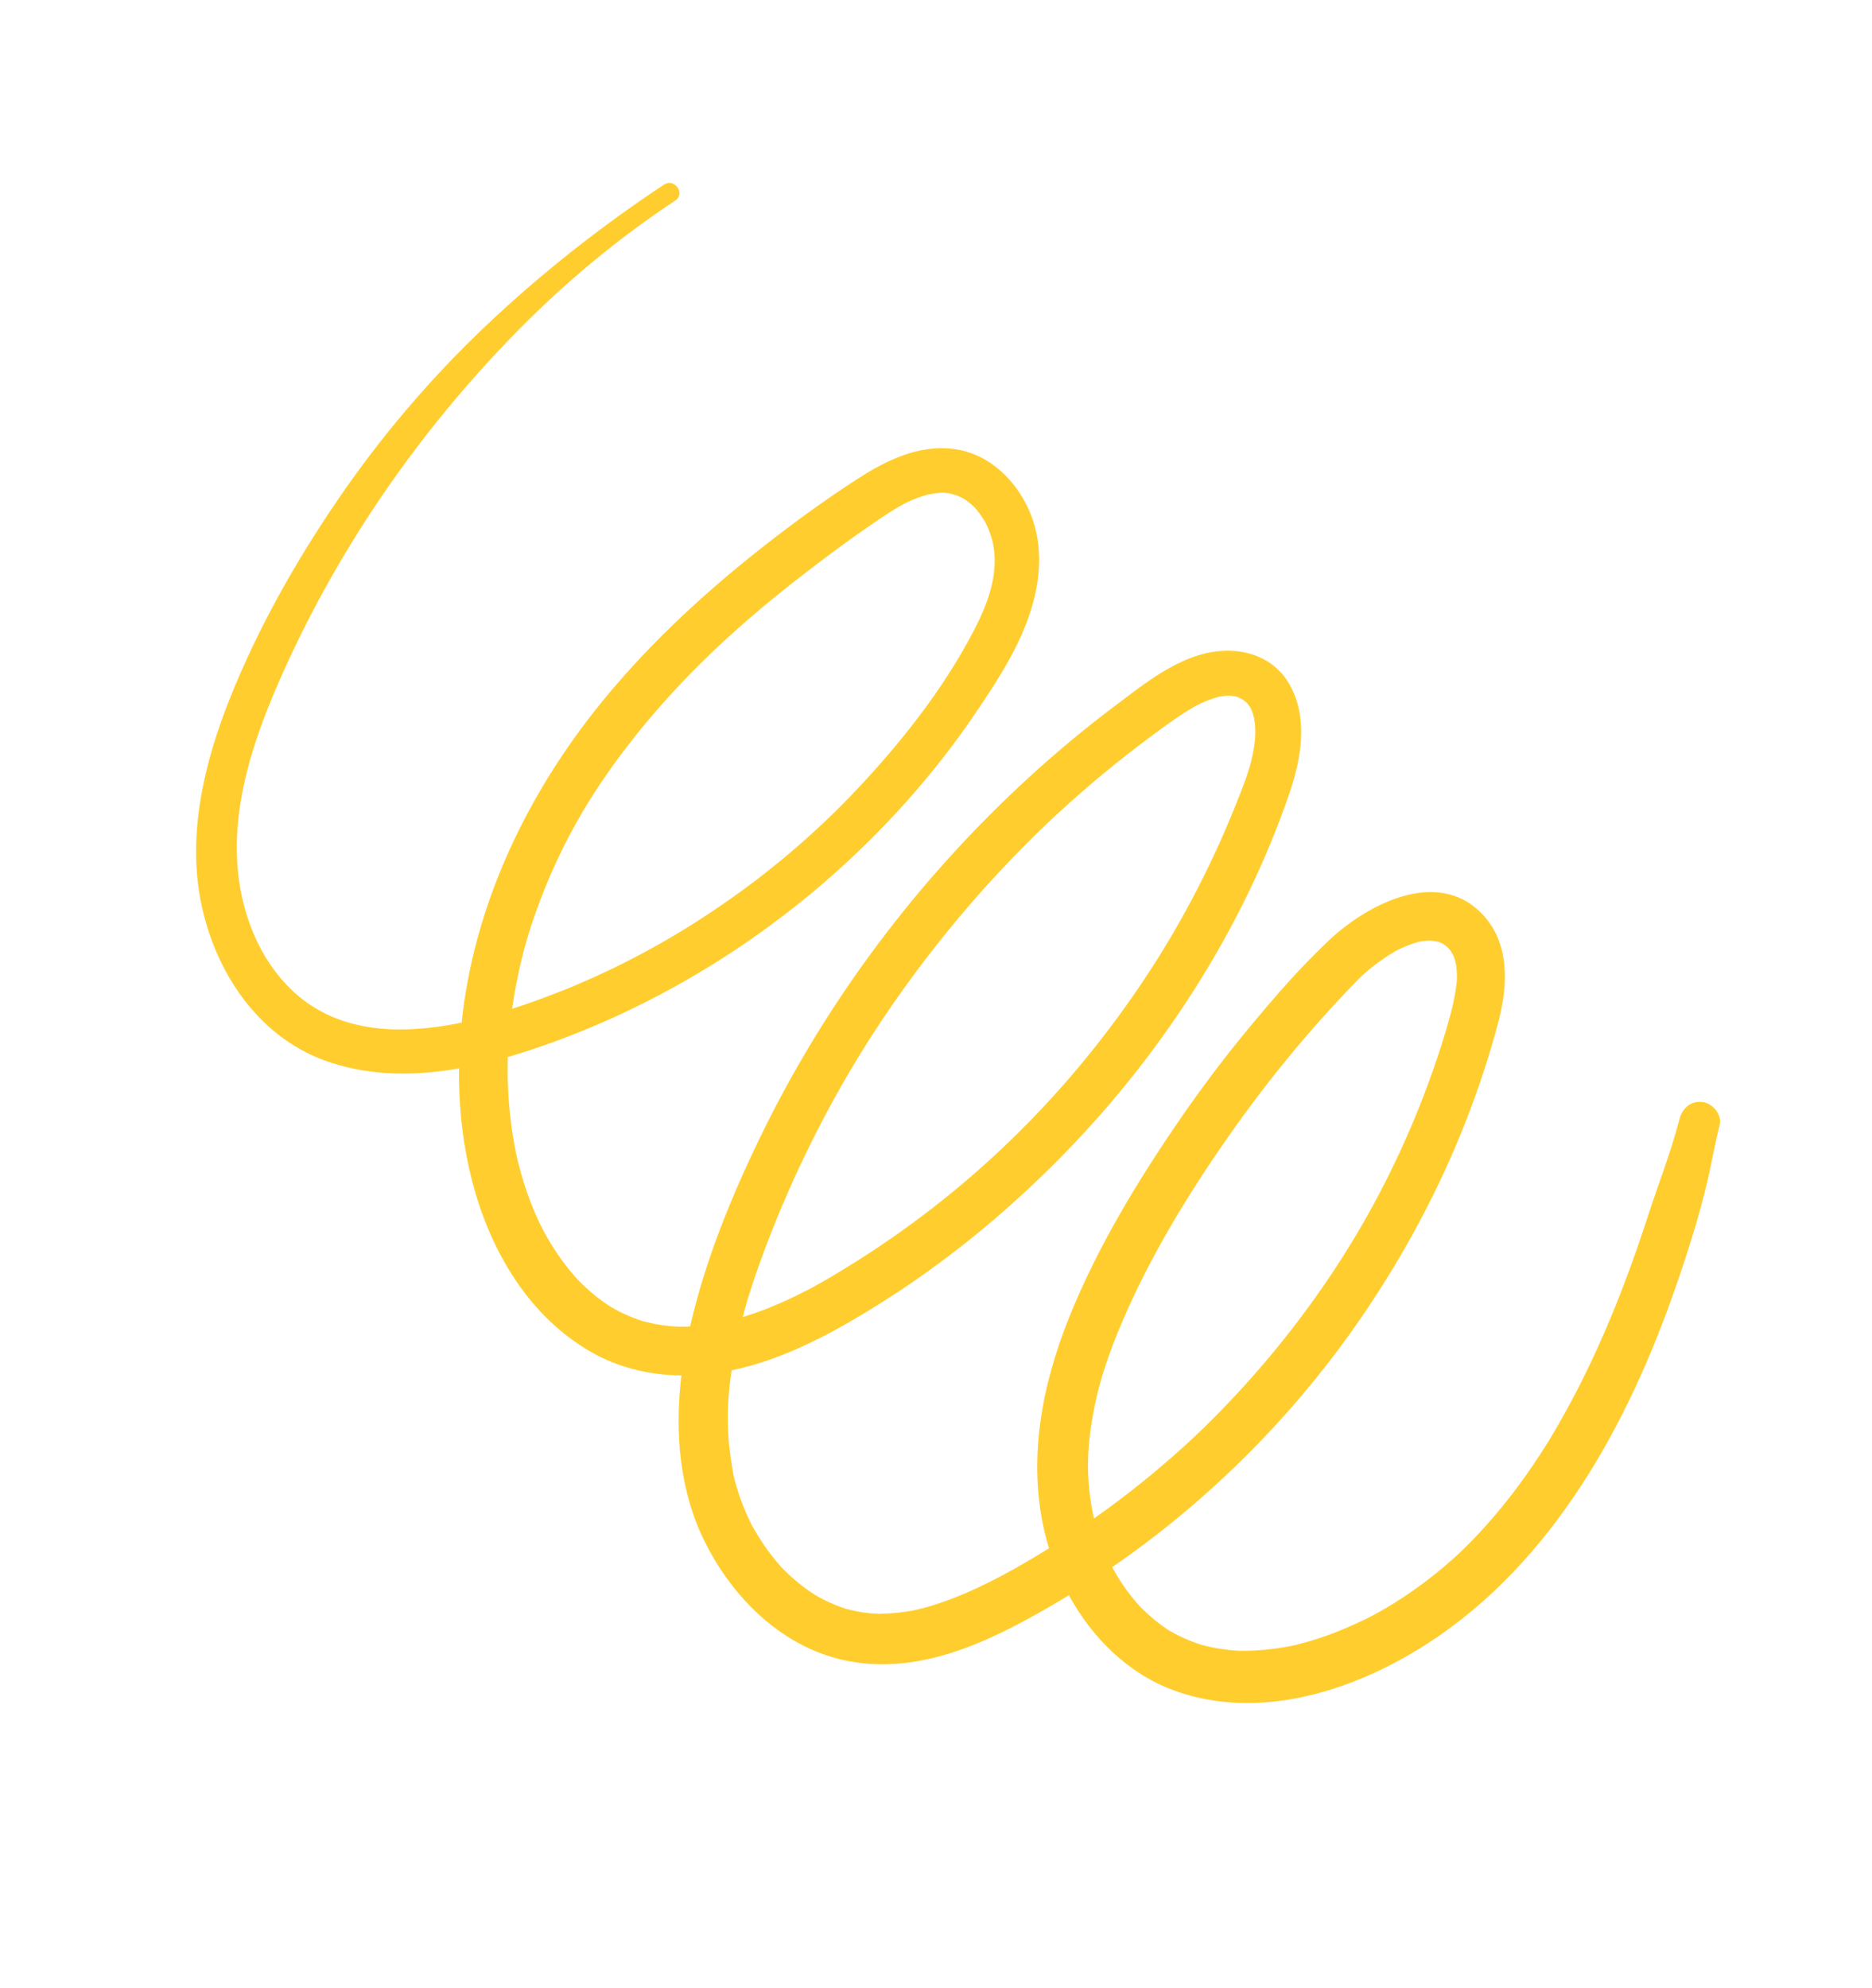 <?xml version="1.0" encoding="UTF-8"?> <svg xmlns="http://www.w3.org/2000/svg" width="387" height="411" viewBox="0 0 387 411" fill="none"><path d="M281.489 201.773C281.53 201.743 281.565 201.706 281.591 201.675C281.559 201.698 281.524 201.735 281.497 201.767L281.489 201.773Z" fill="#FFCE2E"></path><path d="M235.617 332.089C235.238 331.647 235.273 331.696 235.395 331.83C235.467 331.914 235.539 331.997 235.611 332.081L235.617 332.089Z" fill="#FFCE2E"></path><path d="M352.024 227.855C349.638 227.462 347.776 229.105 347.213 231.305C345.467 238.119 342.777 244.922 340.592 251.656C338.302 258.725 335.774 265.719 332.911 272.571C330.117 279.263 327.006 285.838 323.473 292.185C322.649 293.662 321.812 295.137 320.94 296.598C320.701 297.003 320.463 297.408 320.218 297.805C320.15 297.916 320.11 297.981 320.089 298.02C320.042 298.091 319.984 298.182 319.916 298.293C319.421 299.078 318.918 299.87 318.417 300.647C316.505 303.593 314.478 306.462 312.33 309.233C310.153 312.049 307.851 314.758 305.411 317.345C304.291 318.529 303.154 319.689 301.972 320.82C301.853 320.929 301.396 321.356 301.38 321.368C301.202 321.532 301.025 321.696 300.847 321.86C300.115 322.521 299.369 323.179 298.611 323.821C295.927 326.102 293.113 328.218 290.185 330.158C288.826 331.059 287.437 331.92 286.019 332.739C285.703 332.917 285.385 333.108 285.069 333.285C285.126 333.244 284.644 333.516 284.336 333.688C284.085 333.818 283.371 334.195 283.442 334.157C282.949 334.412 282.457 334.654 281.966 334.895C278.906 336.376 275.767 337.679 272.54 338.739C271.085 339.216 269.614 339.618 268.131 340.005C268.019 340.036 267.936 340.058 267.862 340.075C267.832 340.084 267.81 340.088 267.765 340.095C267.349 340.184 266.934 340.273 266.52 340.348C265.684 340.504 264.851 340.646 264.014 340.767C262.509 340.984 261.002 341.13 259.476 341.216C258.636 341.264 257.802 341.284 256.964 341.282C256.742 341.281 256.528 341.275 256.306 341.274C256.2 341.264 255.488 341.232 255.347 341.223C253.769 341.1 252.197 340.898 250.651 340.579C249.916 340.429 249.186 340.251 248.464 340.068C248.388 340.048 248.346 340.041 248.293 340.018C247.83 339.87 247.375 339.716 246.922 339.549C245.422 339 243.962 338.337 242.562 337.569C242.239 337.394 241.925 337.213 241.611 337.033C241.554 336.987 241.489 336.948 241.398 336.89C240.645 336.372 239.892 335.853 239.176 335.284C237.933 334.305 236.775 333.24 235.655 332.124C235.643 332.108 235.631 332.091 235.62 332.075C235.559 332.008 235.461 331.906 235.403 331.825C235.259 331.657 235.106 331.496 234.962 331.329C234.36 330.628 233.784 329.909 233.231 329.173C232.274 327.891 231.391 326.556 230.58 325.168C230.462 324.969 230.057 324.214 229.929 323.986C250.399 309.922 268.229 291.87 282.123 271.348C290.401 259.124 297.398 246.059 302.821 232.326C305.564 225.375 307.943 218.242 309.822 211.013C311.804 203.377 312.127 194.716 306.184 188.728C296.959 179.432 282.607 187.029 274.844 194.307C269.014 199.767 263.705 205.887 258.595 212.025C253.447 218.215 248.575 224.65 244.014 231.28C235.127 244.199 226.773 257.979 220.935 272.576C215.321 286.643 212.444 301.885 215.973 316.827C216.23 317.923 216.539 319.006 216.87 320.085C215.321 321.049 213.763 321.981 212.184 322.904C210.797 323.714 209.384 324.506 207.967 325.276C207.58 325.492 207.179 325.705 206.787 325.913C206.73 325.954 206.678 325.967 206.637 325.996C206.566 326.034 206.495 326.073 206.394 326.121C205.612 326.522 204.829 326.923 204.04 327.317C201.03 328.799 197.954 330.155 194.786 331.246C193.22 331.79 191.624 332.258 190.009 332.666C189.852 332.704 189.783 332.729 189.761 332.732C189.695 332.743 189.643 332.756 189.56 332.778C189.218 332.851 188.885 332.918 188.538 332.982C187.6 333.15 186.666 333.29 185.724 333.4C184.469 333.537 182.546 333.636 181.636 333.637C181.744 333.633 180.485 333.576 180.599 333.581C180.251 333.559 179.906 333.524 179.561 333.488C178.694 333.396 177.827 333.267 176.975 333.091C176.295 332.95 175.627 332.79 174.952 332.622C174.904 332.607 174.863 332.6 174.829 332.587C174.795 332.574 174.747 332.559 174.694 332.536C174.334 332.412 173.967 332.294 173.61 332.157C172.185 331.628 170.784 330.996 169.449 330.267C169.246 330.155 168.526 329.735 168.376 329.646C167.812 329.288 167.264 328.918 166.726 328.529C165.477 327.628 164.286 326.636 163.154 325.59C162.638 325.11 162.155 324.608 161.661 324.125C161.643 324.101 161.638 324.093 161.618 324.082C161.583 324.034 161.554 323.993 161.497 323.948C161.292 323.713 161.078 323.485 160.882 323.244C159.859 322.058 158.897 320.803 158.007 319.51C157.204 318.339 156.465 317.121 155.749 315.899C155.691 315.818 155.661 315.741 155.62 315.684C155.614 315.676 155.608 315.668 155.603 315.66C155.424 315.308 155.246 314.956 155.075 314.598C154.726 313.889 154.402 313.162 154.091 312.437C153.533 311.127 153.035 309.798 152.6 308.436C152.358 307.687 152.138 306.934 151.935 306.169C151.855 305.869 151.784 305.564 151.698 305.256C151.675 305.137 151.647 305.047 151.628 304.986C151.623 304.928 151.601 304.846 151.586 304.721C151.01 301.43 150.574 298.162 150.481 294.807C150.46 293.937 150.447 293.06 150.461 292.188C150.463 291.916 150.473 291.639 150.475 291.367C150.479 291.253 150.501 290.733 150.505 290.619C150.601 288.865 150.752 287.12 150.967 285.378C151.052 284.689 151.145 283.995 151.252 283.303C162.486 280.969 172.977 275.144 182.553 269.09C195.491 260.895 207.406 251.169 218.228 240.332C239.486 219.046 256.729 192.641 266.524 164.12C268.987 156.951 270.534 148.434 266.582 141.498C262.791 134.839 254.933 133.337 248.07 135.367C241.455 137.33 235.671 142.031 230.246 146.118C224.191 150.681 218.36 155.54 212.765 160.659C189.73 181.767 170.735 207.067 157.106 235.2C151.091 247.61 145.75 260.718 142.672 274.222C142.406 274.228 142.135 274.262 141.869 274.269C141.472 274.282 141.078 274.282 140.684 274.281C140.576 274.285 140.27 274.27 140.098 274.271C139.459 274.237 138.822 274.189 138.195 274.122C136.688 273.96 135.197 273.7 133.723 273.342C133.689 273.329 132.941 273.127 132.816 273.107C132.591 273.034 132.367 272.961 132.142 272.888C131.437 272.643 130.737 272.37 130.047 272.077C129.363 271.792 128.692 271.474 128.031 271.136C127.666 270.954 127.305 270.758 126.937 270.554C126.727 270.434 126.524 270.321 126.314 270.201C125.015 269.385 123.769 268.47 122.592 267.481C122.081 267.06 121.586 266.627 121.101 266.174C120.803 265.896 120.499 265.609 120.203 265.317C120.111 265.223 119.536 264.627 119.393 264.496C117.305 262.202 115.455 259.69 113.841 257.045C113.485 256.463 113.138 255.876 112.812 255.285C112.789 255.252 112.347 254.412 112.321 254.394C112.217 254.198 112.116 253.987 112.012 253.791C111.247 252.26 110.558 250.699 109.924 249.111C108.731 246.127 107.797 243.057 107.021 239.933C106.986 239.798 106.966 239.702 106.944 239.62C106.843 239.187 106.751 238.749 106.664 238.319C106.534 237.674 106.411 237.024 106.289 236.373C106.004 234.756 105.757 233.125 105.559 231.494C105.188 228.401 104.992 225.281 104.947 222.163C104.938 221.344 104.938 220.52 104.952 219.698C104.963 219.371 104.96 219.04 104.971 218.713C104.968 218.64 104.978 218.585 104.973 218.527C106.396 218.109 107.808 217.675 109.208 217.225C139.201 207.382 166.383 189.244 187.385 165.729C192.579 159.913 197.4 153.749 201.761 147.287C205.901 141.168 210.097 134.75 212.583 127.75C215.065 120.777 215.873 113.135 213.006 106.134C210.275 99.478 204.647 93.842 197.295 92.839C189.914 91.831 183.084 95.227 177.073 99.132C170.31 103.514 163.776 108.285 157.444 113.269C144.664 123.332 132.635 134.579 122.588 147.407C108.138 165.866 97.853 188.057 95.439 211.409C92.113 212.108 88.746 212.578 85.031 212.769C79.524 213.051 73.681 212.368 68.577 210.158C62.885 207.694 58.605 203.699 55.239 198.422C51.976 193.305 49.905 186.865 49.239 180.6C47.795 167.14 52.096 153.781 57.38 141.587C69.098 114.565 86.021 89.842 106.608 68.803C116.664 58.528 127.622 49.39 139.609 41.447C141.78 40.013 139.417 36.736 137.26 38.172C124.172 46.844 111.721 56.646 100.337 67.455C88.919 78.301 78.74 90.276 69.862 103.275C61.085 116.14 53.325 129.875 47.536 144.351C42.152 157.847 38.566 172.872 41.719 187.358C44.858 201.757 53.972 215.033 68.465 219.714C77.093 222.497 86.091 222.432 94.888 220.885C94.871 222.595 94.894 224.326 94.97 226.044C95.561 240.03 99.289 254.461 107.496 265.975C111.682 271.846 117.052 276.83 123.45 280.192C128.807 282.995 134.843 284.291 140.867 284.351C139.453 296.108 140.451 308.362 145.829 319.001C152.005 331.234 162.913 341.624 176.908 343.672C192.12 345.906 206.567 338.339 219.232 330.844C219.82 330.497 220.388 330.139 220.969 329.783C225.747 338.54 233.105 345.901 242.53 349.417C256.48 354.611 271.906 351.634 285.006 345.415C313.459 331.914 331.309 304.692 342.632 276.244C345.413 269.241 347.864 262.106 350.069 254.902C351.213 251.177 352.162 247.679 353.083 243.696C353.932 240.023 354.564 236.272 355.492 232.641C356.053 230.454 354.135 228.175 352.042 227.83L352.024 227.855ZM111.584 186.357C116.512 173.323 122.921 162.698 131.491 151.963C141.096 139.943 151.93 129.861 163.981 120.394C169.868 115.767 175.909 111.287 182.118 107.093C183.352 106.257 184.618 105.448 185.916 104.702C186.874 104.15 188.11 103.523 189.699 102.924C190.455 102.641 191.221 102.387 191.991 102.191C191.422 102.341 193.117 102.011 193.388 101.977C195.008 101.8 195.416 101.803 197.162 102.212C196.362 102.023 197.724 102.412 197.772 102.427C198.047 102.537 198.329 102.655 198.594 102.785C198.78 102.873 198.964 102.975 199.156 103.071C199.253 103.137 199.598 103.344 199.695 103.41C200.247 103.802 200.747 104.243 201.262 104.686C201.337 104.756 201.399 104.809 201.451 104.846C201.468 104.871 201.486 104.895 201.509 104.928C201.818 105.272 202.096 105.626 202.38 105.988C202.805 106.546 203.168 107.122 203.544 107.714C203.596 107.787 203.643 107.852 203.675 107.915C203.699 107.947 203.706 107.991 203.739 108.054C203.903 108.404 204.073 108.761 204.23 109.117C204.472 109.694 204.697 110.283 204.878 110.879C204.996 111.25 205.106 111.626 205.208 112.008C205.221 112.061 205.225 112.083 205.24 112.121C205.29 112.38 205.347 112.647 205.389 112.912C206.359 118.985 204.263 124.659 201.379 130.247C194.981 142.637 185.654 154.358 175.829 164.578C165.883 174.922 154.376 184.133 141.975 191.808C130.748 198.751 118.607 204.455 105.87 208.555C106.083 207.05 106.331 205.543 106.613 204.048C107.855 197.423 109.307 192.395 111.593 186.351L111.584 186.357ZM126.361 270.266C126.361 270.266 126.349 270.25 126.335 270.247C126.627 270.432 126.647 270.442 126.361 270.266ZM154.545 268.71C154.605 268.52 154.857 267.687 154.842 267.735C155.005 267.224 155.159 266.719 155.322 266.208C156.382 262.95 157.546 259.717 158.774 256.522C161.359 249.796 164.253 243.192 167.446 236.731C173.888 223.682 181.098 211.977 189.822 200.307C194.196 194.464 198.832 188.813 203.711 183.383C208.334 178.246 213.625 172.84 218.349 168.48C223.708 163.53 229.3 158.818 235.099 154.377C237.903 152.231 240.745 150.119 243.66 148.127C244.743 147.388 245.851 146.704 246.975 146.058C247.06 146.021 247.87 145.589 248.072 145.493C248.864 145.122 249.679 144.783 250.508 144.497C250.979 144.331 251.46 144.195 251.933 144.065C252.082 144.032 252.289 143.995 252.385 143.975C252.728 143.938 253.067 143.879 253.402 143.849C253.671 143.828 253.937 143.822 254.211 143.81C254.247 143.809 254.261 143.811 254.291 143.802C254.319 143.806 254.361 143.813 254.417 143.822C254.746 143.869 255.073 143.93 255.41 143.972C255.508 143.988 255.572 143.991 255.622 143.992C255.667 144.021 255.721 144.044 255.8 144.086C256.006 144.184 256.916 144.664 256.818 144.562C257.165 144.805 257.493 145.074 257.805 145.355C257.656 145.216 257.319 144.695 257.895 145.463C258.075 145.715 258.256 145.967 258.437 146.219C258.483 146.284 258.518 146.333 258.553 146.381C258.563 146.412 258.584 146.458 258.608 146.527C258.765 146.882 258.913 147.243 259.031 147.614C259.043 147.63 259.257 148.547 259.263 148.469C259.801 151.553 259.423 154.15 258.646 157.39C257.979 160.132 256.656 163.419 255.439 166.457C250.164 179.641 243.487 192.244 235.738 203.694C219.704 227.375 199.594 246.865 175.302 261.861C173.897 262.733 172.483 263.575 171.062 264.409C170.428 264.777 169.789 265.138 169.149 265.498C168.786 265.696 168.43 265.903 168.076 266.095C167.972 266.157 167.471 266.418 167.282 266.516C164.57 267.933 161.803 269.24 158.964 270.377C157.198 271.09 155.396 271.717 153.57 272.276C153.72 271.714 153.85 271.14 154.001 270.577C154.176 269.947 154.357 269.325 154.539 268.702L154.545 268.71ZM226.103 313.673C226.064 313.517 226.036 313.426 226.018 313.366C226.001 313.291 225.984 313.181 225.947 313.01C225.328 309.812 224.948 306.589 224.92 303.324C224.891 300.589 225.15 297.449 225.678 294.068C226.188 290.798 226.938 287.553 227.876 284.383C227.934 284.206 228.051 283.802 228.089 283.701C228.224 283.272 228.365 282.851 228.5 282.422C228.755 281.661 229.017 280.894 229.285 280.136C229.858 278.532 230.472 276.935 231.118 275.364C236.7 261.75 244.191 249.168 252.36 237.256C260.956 224.705 270.611 212.822 281.283 201.982C281.334 201.933 281.412 201.853 281.495 201.781C281.43 201.827 281.385 201.884 281.302 201.957C281.369 201.896 281.436 201.836 281.504 201.775C281.697 201.599 281.859 201.446 281.598 201.683C281.691 201.591 281.791 201.507 281.891 201.423C282.352 201.019 282.81 200.629 283.283 200.241C284.349 199.377 285.451 198.563 286.594 197.805C287.101 197.466 287.628 197.137 288.159 196.83C288.167 196.824 288.309 196.747 288.453 196.656C288.624 196.57 289.08 196.33 289.104 196.312C290.272 195.745 291.471 195.255 292.716 194.879C292.776 194.86 292.828 194.848 292.889 194.829C292.946 194.788 293.119 194.738 293.251 194.717C293.281 194.707 293.309 194.712 293.34 194.703C293.37 194.693 293.4 194.684 293.438 194.669C293.414 194.686 293.392 194.69 293.37 194.693C293.922 194.605 294.468 194.509 295.033 194.473C295.265 194.454 295.493 194.463 295.72 194.435C296.229 194.562 296.802 194.607 297.333 194.694C297.561 194.789 297.791 194.87 298.017 194.979C298.177 195.048 298.327 195.137 298.486 195.221C298.503 195.245 298.515 195.261 298.548 195.274C298.723 195.432 298.93 195.566 299.113 195.718C299.119 195.726 299.297 195.906 299.446 196.045C299.623 196.275 299.965 196.683 299.953 196.666C300.029 196.772 300.487 197.686 300.389 197.412C300.483 197.628 300.57 197.836 300.655 198.058C300.637 197.997 300.797 198.547 300.887 198.827C300.939 199.122 301.05 199.707 301.04 199.64C301.079 199.969 301.118 200.298 301.14 200.639C301.262 202.25 301.184 203.068 300.876 205.024C300.629 206.567 300.285 208.094 299.884 209.612C299.481 211.144 298.913 213.114 298.625 214.034C296.594 220.622 294.231 227.091 291.503 233.428C285.996 246.187 279.608 257.475 271.763 268.466C267.811 274.007 263.572 279.335 259.07 284.434C256.815 286.986 254.505 289.479 252.127 291.911C250.944 293.128 249.736 294.327 248.509 295.515C247.98 296.029 247.453 296.53 246.918 297.037C246.783 297.158 246.485 297.446 246.401 297.518C246.011 297.884 245.608 298.247 245.218 298.613C239.203 304.108 232.842 309.223 226.178 313.915C226.15 313.824 226.13 313.728 226.102 313.637L226.103 313.673ZM248.201 340.01C247.974 339.951 247.719 339.888 248.201 340.01Z" fill="#FFCE2E"></path><path d="M293.353 194.705C293.353 194.705 293.345 194.711 293.331 194.708C293.18 194.755 293.029 194.802 292.88 194.835C292.809 194.873 292.898 194.859 293.361 194.699L293.353 194.705Z" fill="#FFCE2E"></path></svg> 